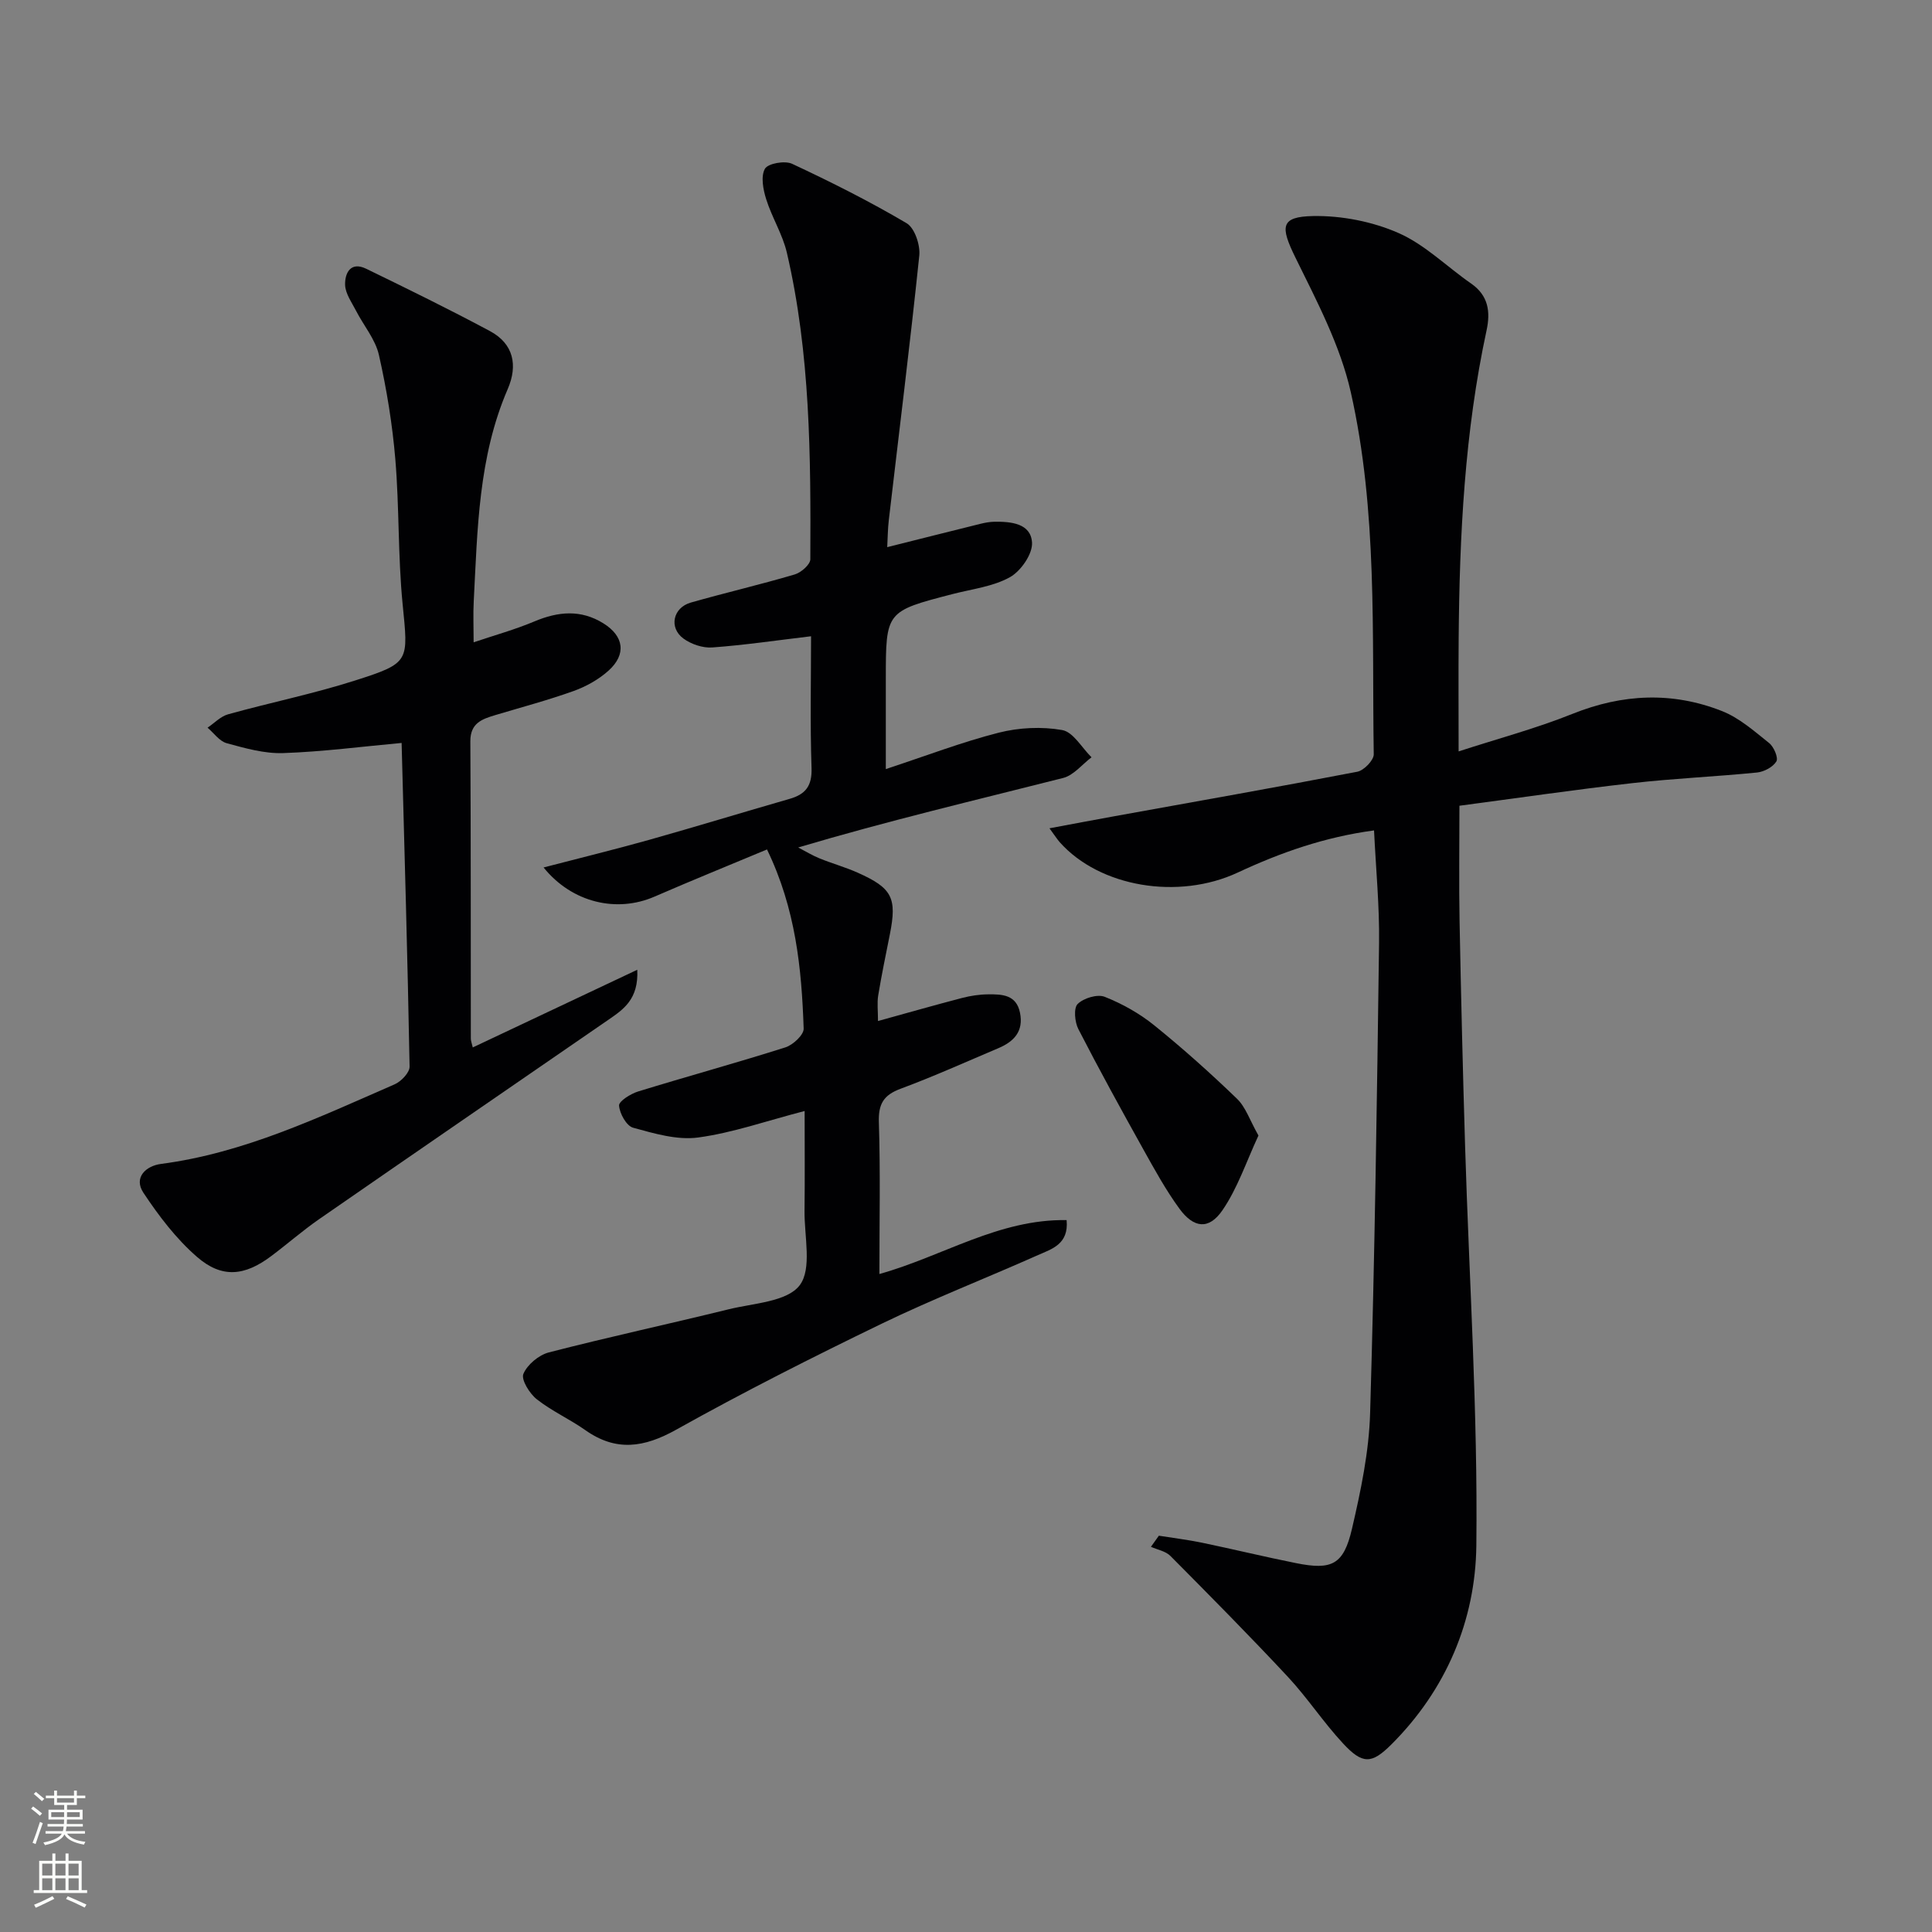 <svg enable-background="new 0 0 400 400" viewBox="0 0 400 400" xmlns="http://www.w3.org/2000/svg"><rect x="0" y="0" width="400" height="400" fill="#808080" stroke="none"/><g fill="#010103"><path d="m239.93 317.95c2.99.48 6.01.84 8.98 1.46 6.49 1.35 12.93 2.92 19.43 4.22 7.41 1.49 9.84.33 11.57-7.1 1.83-7.88 3.53-15.97 3.76-24.01.96-32.42 1.42-64.86 1.85-97.3.1-7.59-.65-15.2-1.04-23.29-10.19 1.36-19.35 4.58-28.21 8.72-12.3 5.74-28.59 3.02-36.86-6.28-.54-.61-.97-1.31-2.13-2.88 4.88-.91 9.13-1.72 13.39-2.49 16.79-3.04 33.59-5.99 50.34-9.22 1.37-.26 3.43-2.38 3.41-3.62-.39-25.08.81-50.36-4.76-74.99-2.18-9.67-7.04-18.85-11.47-27.87-3.13-6.38-3.13-8.45 3.7-8.57 5.9-.1 12.25 1.14 17.65 3.51 5.49 2.41 10.01 6.98 15.05 10.47 3.57 2.48 4.02 5.84 3.19 9.68-4.55 21.08-5.61 42.47-5.78 63.94-.06 7.28-.01 14.56-.01 23.24 8.08-2.63 16.02-4.74 23.59-7.78 10.36-4.15 20.65-4.62 30.92-.58 3.59 1.41 6.7 4.17 9.78 6.63.98.78 1.94 3.05 1.5 3.8-.7 1.17-2.55 2.15-4 2.3-8.59.86-17.24 1.22-25.82 2.2-12.01 1.36-23.98 3.12-35.8 4.68 0 8.51-.12 16.27.03 24.02.3 15.47.67 30.94 1.14 46.41.84 27.59 2.65 55.19 2.33 82.76-.18 15.46-6.24 29.85-17.62 41.19-4.08 4.06-5.95 4.09-9.96-.22-4.07-4.37-7.38-9.45-11.45-13.82-7.93-8.5-16.12-16.77-24.31-25.02-.98-.99-2.67-1.28-4.03-1.89.55-.78 1.1-1.54 1.64-2.3z"/><path d="m166.59 230.02c-7.98 2.07-14.92 4.53-22.07 5.49-4.34.58-9.07-.83-13.45-2.03-1.37-.38-2.78-2.93-2.9-4.58-.07-.9 2.39-2.44 3.94-2.92 10.14-3.12 20.38-5.92 30.49-9.13 1.58-.5 3.84-2.6 3.79-3.89-.42-12.46-1.65-24.82-7.59-37.09-7.83 3.27-15.61 6.43-23.3 9.77-7.77 3.38-17.04 1.3-22.96-6.04 7.56-1.97 14.73-3.72 21.83-5.71 9.73-2.74 19.39-5.7 29.1-8.49 3.33-.95 4.68-2.7 4.55-6.41-.31-9.14-.1-18.29-.1-27.26-7.06.84-13.74 1.83-20.46 2.32-1.96.14-4.36-.67-5.97-1.85-3.05-2.25-2.16-6.38 1.52-7.44 7.15-2.04 14.41-3.72 21.54-5.83 1.32-.39 3.22-2.06 3.22-3.14.1-21.29.01-42.59-4.86-63.48-.89-3.81-3.1-7.3-4.28-11.07-.63-2-1.15-4.72-.26-6.3.63-1.11 4.12-1.73 5.62-1.03 8.07 3.77 16.05 7.78 23.71 12.3 1.67.98 2.85 4.51 2.63 6.69-1.9 18.31-4.19 36.57-6.32 54.85-.21 1.78-.21 3.58-.32 5.53 6.55-1.64 12.88-3.24 19.22-4.81.96-.24 1.96-.43 2.94-.45 3.47-.05 7.57.33 7.82 4.3.15 2.37-2.31 5.91-4.57 7.18-3.5 1.95-7.83 2.45-11.82 3.48-13.88 3.59-13.88 3.58-13.88 17.61v18.64c8.36-2.75 15.76-5.6 23.39-7.54 4.19-1.06 8.89-1.29 13.13-.54 2.29.41 4.06 3.67 6.07 5.64-1.95 1.47-3.7 3.73-5.88 4.28-18.14 4.6-36.36 8.89-54.85 14.39 1.47.76 2.89 1.64 4.42 2.26 2.61 1.06 5.35 1.82 7.92 2.97 7.13 3.18 8.13 5.22 6.64 12.73-.84 4.22-1.72 8.44-2.42 12.69-.25 1.54-.04 3.15-.04 5.28 6.33-1.75 11.87-3.33 17.43-4.78 1.74-.45 3.58-.73 5.38-.74 2.87-.03 5.83.05 6.59 3.81.78 3.84-1.25 5.97-4.47 7.33-6.73 2.85-13.4 5.86-20.24 8.4-3.53 1.31-4.63 3.14-4.51 6.92.33 10.31.11 20.63.11 31.44 13.11-3.66 24.72-11.41 38.76-11.16.48 4.99-3.06 5.97-5.9 7.23-10.77 4.8-21.78 9.09-32.39 14.22-14.36 6.95-28.62 14.16-42.54 21.94-6.66 3.72-12.45 4.59-18.82.09-3.25-2.29-6.96-3.95-10.06-6.4-1.49-1.18-3.26-4.05-2.76-5.24.81-1.92 3.19-3.91 5.28-4.45 12.36-3.19 24.84-5.88 37.24-8.93 5.13-1.26 12.06-1.54 14.67-4.95 2.62-3.41.95-10.17 1.02-15.47.08-6.62.02-13.26.02-20.63z"/><path d="m97.88 216.86c11.33-5.35 22.31-10.53 34.06-16.08.3 6.1-2.86 8.2-5.96 10.34-19.99 13.77-40.01 27.51-59.96 41.33-3.41 2.37-6.55 5.13-9.88 7.62-5.49 4.12-10.19 4.64-15.35.16-4.31-3.74-7.91-8.48-11.09-13.27-2.12-3.19.55-5.58 3.62-5.98 17.25-2.26 32.71-9.66 48.38-16.48 1.36-.59 3.12-2.44 3.1-3.67-.41-22.44-1.06-44.88-1.65-67.01-8.14.74-16.33 1.82-24.54 2.1-3.88.13-7.87-1.01-11.68-2.05-1.5-.41-2.65-2.1-3.96-3.21 1.41-.95 2.7-2.34 4.25-2.77 8.76-2.44 17.71-4.25 26.36-7.02 11.39-3.64 10.94-3.9 9.77-15.88-.97-9.91-.67-19.95-1.5-29.88-.61-7.26-1.79-14.51-3.4-21.62-.73-3.24-3.16-6.08-4.73-9.14-.89-1.74-2.21-3.55-2.27-5.36-.07-2.43 1.12-4.92 4.36-3.35 8.6 4.18 17.2 8.39 25.63 12.91 4.91 2.63 5.8 7.09 3.68 12-6.09 14.08-6.26 29.08-7.04 43.98-.14 2.61-.02 5.24-.02 8.45 4.27-1.44 8.54-2.62 12.58-4.32 4.92-2.07 9.62-2.51 14.29.4 4.25 2.64 4.81 6.42 1.05 9.8-2.04 1.83-4.64 3.28-7.23 4.21-5.3 1.9-10.76 3.35-16.16 4.97-2.78.83-5.23 1.65-5.21 5.45.12 20.49.07 40.98.1 61.47-.02.49.18.96.4 1.9z"/><path d="m260.55 235.1c-2.51 5.38-4.31 10.9-7.47 15.49-2.8 4.07-5.93 3.7-8.89-.34-2.82-3.86-5.14-8.1-7.48-12.29-4.59-8.24-9.14-16.51-13.45-24.9-.75-1.46-1.01-4.35-.14-5.2 1.24-1.22 4.08-2.08 5.6-1.48 3.64 1.44 7.22 3.45 10.26 5.91 5.93 4.79 11.63 9.89 17.11 15.18 1.81 1.73 2.66 4.45 4.46 7.63z"/></g><path d="m6.44 374.46.42-.45c.65.47 1.27.95 1.85 1.44l-.45.49c-.65-.56-1.25-1.06-1.82-1.48m.93 7.33-.63-.26c.55-1.36 1.05-2.8 1.53-4.33.19.1.38.19.59.27-.47 1.29-.96 2.73-1.49 4.32m-.38-10.38.44-.42c.43.34 1.01.82 1.74 1.44l-.49.49c-.53-.51-1.09-1.01-1.69-1.51m2.5.35h1.72v-1.04h.59v1.04h3.52v-1.04h.59v1.04h1.75v.53h-1.75v1.42h-2.03v.97h3.22v2.03h-3.24c0 .35-.01.66-.03.93h3.32v.53h-3.37c-.03.27-.08.58-.15.94h3.96v.53h-3.71c.67.92 1.93 1.48 3.79 1.68-.13.24-.23.44-.29.59-2.13-.38-3.48-1.08-4.04-2.12-.43.97-1.77 1.72-4.03 2.23-.09-.19-.2-.37-.33-.55 2.1-.42 3.37-1.03 3.81-1.83h-3.36v-.53h3.58c.08-.29.13-.61.16-.94h-3.33v-.53h3.39c.02-.27.04-.58.04-.93h-3.23v-2.03h3.25v-.97h-2.07v-1.42h-1.73zm1.12 3.44v1h2.65c.01-.3.02-.44.01-.4v-.25-.35zm1.19-2h3.52v-.91h-3.52zm4.71 2h-2.63v.59c0 .15-.01.28-.01.4h2.64z" fill="#fbfcfa"/><path d="m13.56 383.74h.63v1.52h2.72v6.07h1.13v.6h-11.06v-.6h1.13v-6.07h2.73v-1.52h.63v1.52h2.1v-1.52zm-2.69 8.83.38.56c-1.24.63-2.53 1.25-3.85 1.85-.1-.21-.21-.42-.34-.63 1.37-.55 2.63-1.15 3.81-1.78m-2.13-4.27h2.1v-2.45h-2.1zm0 3.04h2.1v-2.46h-2.1zm2.72-3.04h2.1v-2.45h-2.1zm0 3.04h2.1v-2.46h-2.1zm6.07 3.6c-1.41-.71-2.7-1.3-3.86-1.78l.35-.56c1.45.62 2.75 1.19 3.88 1.72zm-1.25-9.09h-2.1v2.45h2.1zm-2.09 5.49h2.1v-2.46h-2.1z" fill="#fbfcfa"/></svg>